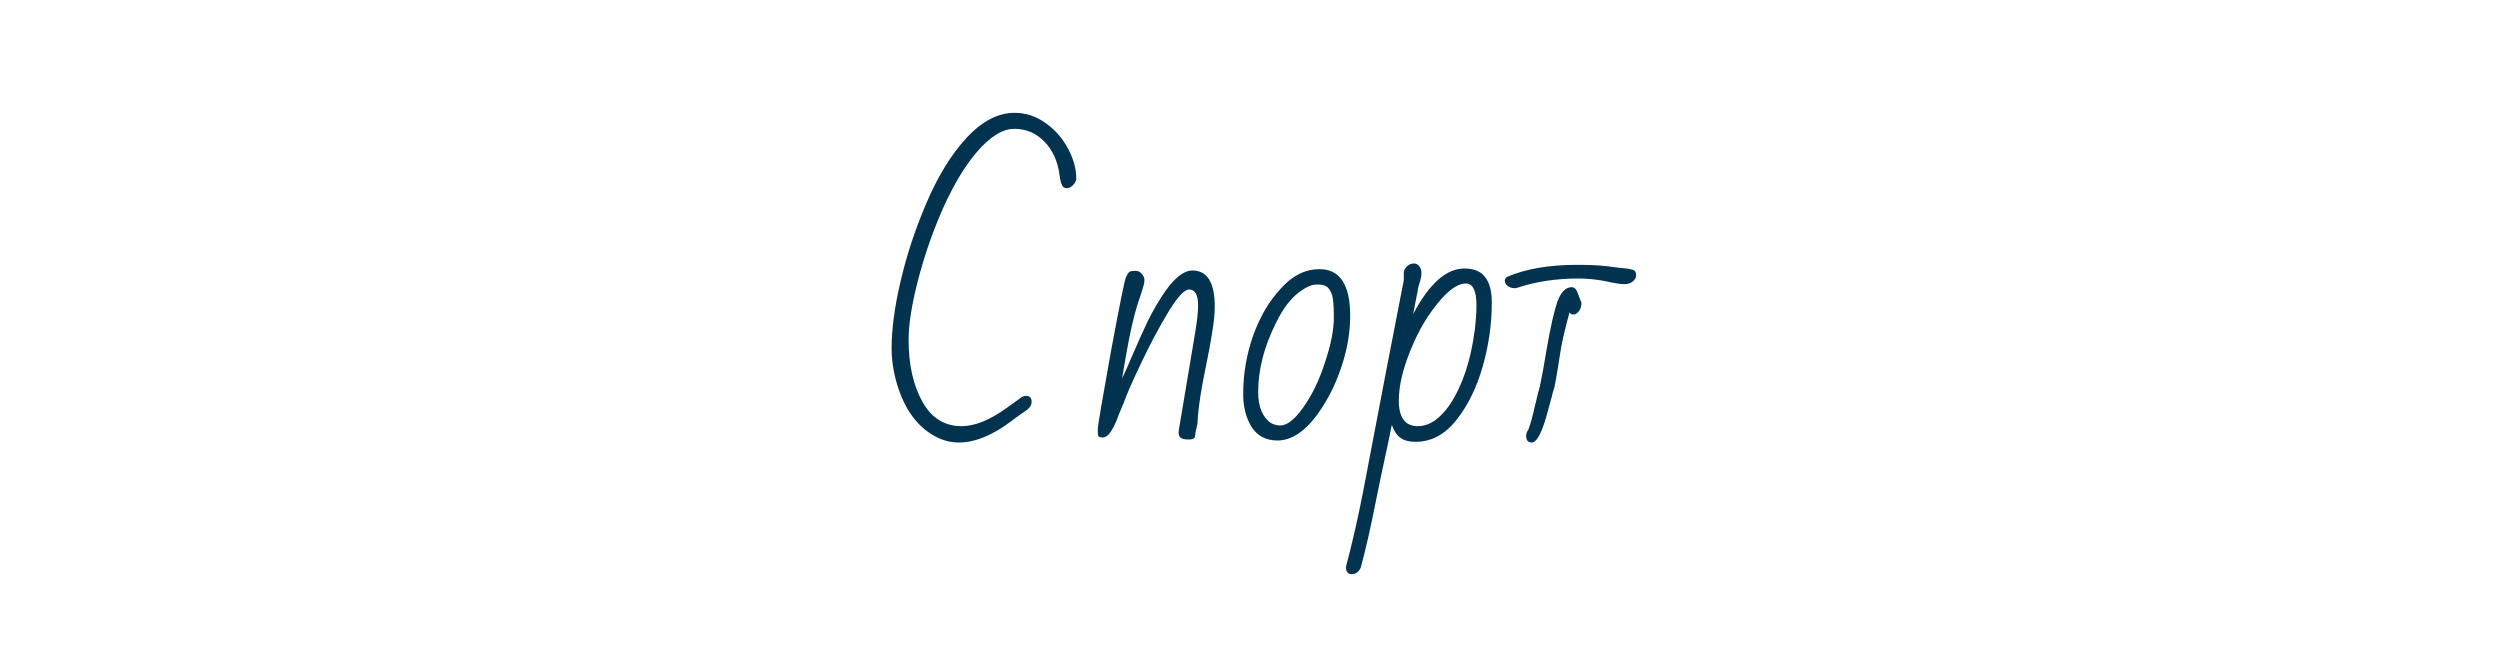 <?xml version="1.0" encoding="UTF-8"?> <svg xmlns="http://www.w3.org/2000/svg" width="360" height="94" viewBox="0 0 360 94" fill="none"> <path d="M138.088 63.72C136.808 63.72 135.592 63.384 134.44 62.712C131.976 61.304 130.216 58.824 129.16 55.272C128.648 53.544 128.392 51.832 128.392 50.136C128.392 47.384 128.824 44.168 129.688 40.488C130.552 36.776 131.768 33.08 133.336 29.4C135 25.464 136.936 22.296 139.144 19.896C141.384 17.464 143.704 16.248 146.104 16.248C147.704 16.248 149.176 16.728 150.52 17.688C151.896 18.648 152.984 19.88 153.784 21.384C154.584 22.856 154.984 24.312 154.984 25.752C154.952 26.072 154.792 26.376 154.504 26.664C154.216 26.952 153.928 27.096 153.64 27.096C153.352 27.096 153.144 27 153.016 26.808C152.824 26.52 152.68 26.008 152.584 25.272C152.328 23.256 151.608 21.64 150.424 20.424C149.24 19.176 147.784 18.552 146.056 18.552C144.328 18.552 142.472 19.736 140.488 22.104C138.824 24.088 137.24 26.76 135.736 30.12C134.264 33.48 133.08 36.904 132.184 40.392C131.288 43.848 130.84 46.696 130.84 48.936C130.84 52.488 131.496 55.448 132.808 57.816C134.12 60.184 136.008 61.368 138.472 61.368C140.392 61.368 142.584 60.472 145.048 58.68L146.728 57.48C147.08 57.16 147.416 57 147.736 57C148.28 57 148.552 57.288 148.552 57.864C148.552 58.312 148.312 58.712 147.832 59.064C146.936 59.672 146.2 60.2 145.624 60.648C142.904 62.696 140.392 63.72 138.088 63.72ZM171.084 63.288C170.572 63.288 170.204 63.192 169.98 63C169.756 62.808 169.676 62.472 169.74 61.992L172.092 47.976C172.38 46.248 172.524 44.92 172.524 43.992C172.524 42.456 172.092 41.688 171.228 41.688C170.556 41.688 169.564 42.76 168.252 44.904C166.972 47.016 165.692 49.416 164.412 52.104C163.132 54.76 162.268 56.728 161.82 58.008L161.148 59.592C160.86 60.392 160.652 60.904 160.524 61.128C159.948 62.376 159.372 63 158.796 63C158.476 63 158.268 62.936 158.172 62.808C158.108 62.648 158.076 62.328 158.076 61.848C158.076 61.368 158.7 57.672 159.948 50.76C161.228 43.848 161.964 40.216 162.156 39.864C162.348 39.48 162.508 39.24 162.636 39.144C162.796 39.048 163.084 39 163.5 39C163.884 39 164.188 39.144 164.412 39.432C164.668 39.72 164.796 40.008 164.796 40.296C164.796 40.616 164.764 40.856 164.7 41.016C164.7 41.08 164.54 41.608 164.22 42.6C163.452 44.68 162.732 47.704 162.06 51.672L161.58 54.504C162.124 53.352 162.524 52.456 162.78 51.816C163.676 49.736 164.492 47.912 165.228 46.344C165.996 44.776 166.844 43.32 167.772 41.976C169.18 39.96 170.492 38.952 171.708 38.952C173.852 38.952 174.924 40.68 174.924 44.136C174.924 45.192 174.796 46.456 174.54 47.928C174.316 49.4 173.932 51.448 173.388 54.072L173.148 55.32C172.732 57.624 172.492 59.528 172.428 61.032L172.14 62.328C172.14 62.712 172.076 62.968 171.948 63.096C171.852 63.224 171.564 63.288 171.084 63.288ZM183.962 63.432C182.298 63.432 181.05 62.776 180.218 61.464C179.418 60.152 179.018 58.584 179.018 56.76C179.018 53.848 179.498 51.032 180.458 48.312C181.45 45.56 182.794 43.288 184.49 41.496C186.122 39.672 187.962 38.76 190.01 38.76C192.954 38.76 194.426 41 194.426 45.48C194.426 47.72 194.058 50.008 193.322 52.344C192.586 54.68 191.626 56.76 190.442 58.584C189.29 60.408 188.09 61.72 186.842 62.52C185.882 63.128 184.922 63.432 183.962 63.432ZM184.346 61.272C185.338 61.272 186.442 60.408 187.658 58.68C188.906 56.952 189.946 54.808 190.778 52.248C191.642 49.688 192.074 47.512 192.074 45.72C192.074 43.864 191.962 42.712 191.738 42.264C191.546 41.784 191.306 41.448 191.018 41.256C190.73 41.064 190.282 40.968 189.674 40.968C189.002 40.968 188.298 41.224 187.562 41.736C186.09 42.664 184.81 44.264 183.722 46.536C182.026 49.928 181.178 53.224 181.178 56.424C181.178 58.6 181.802 60.104 183.05 60.936C183.498 61.16 183.93 61.272 184.346 61.272ZM194.611 82.68C194.131 82.68 193.859 82.36 193.795 81.72C194.755 78.072 195.587 74.424 196.291 70.776L197.731 63.24L199.171 55.704L199.555 53.688C200.835 47.032 201.699 42.584 202.147 40.344V39.288C202.147 38.968 202.291 38.664 202.579 38.376C202.867 38.088 203.203 37.944 203.587 37.944C203.939 37.944 204.211 38.088 204.403 38.376C204.595 38.632 204.691 38.92 204.691 39.24C204.691 39.688 204.611 40.152 204.451 40.632L204.259 41.256C204.195 41.512 204.163 41.688 204.163 41.784L203.491 45.24C205.795 40.856 208.259 38.664 210.883 38.664C212.259 38.664 213.251 39.08 213.859 39.912C214.499 40.712 214.819 41.928 214.819 43.56C214.819 46.632 214.387 49.688 213.523 52.728C212.659 55.768 211.411 58.328 209.779 60.408C208.115 62.552 206.131 63.624 203.827 63.624C202.931 63.624 202.211 63.432 201.667 63.048C201.155 62.696 200.739 62.072 200.419 61.176L199.843 64.008C199.075 67.528 198.515 70.184 198.163 71.976C197.395 75.88 196.659 79.128 195.955 81.72C195.667 82.36 195.219 82.68 194.611 82.68ZM204.163 61.368C205.827 61.368 207.379 60.312 208.819 58.2C210.611 55.48 211.795 51.912 212.371 47.496C212.531 46.12 212.611 44.936 212.611 43.944C212.611 41.864 212.099 40.824 211.075 40.824C210.051 40.824 208.883 41.56 207.571 43.032C205.779 45.048 204.307 47.48 203.155 50.328C202.003 53.144 201.427 55.592 201.427 57.672C201.427 60.136 202.339 61.368 204.163 61.368ZM218.082 41.496C217.698 41.496 217.362 41.384 217.074 41.16C216.818 40.936 216.69 40.696 216.69 40.44C216.69 40.216 216.802 40.024 217.026 39.864C219.714 38.712 223.074 38.136 227.106 38.136C228.834 38.136 230.258 38.2 231.378 38.328C232.466 38.488 233.41 38.6 234.21 38.664C234.882 38.76 235.282 38.872 235.41 39C235.538 39.16 235.602 39.384 235.602 39.672C235.602 39.96 235.442 40.248 235.122 40.536C234.802 40.792 234.402 40.92 233.922 40.92C233.378 40.92 232.466 40.776 231.186 40.488C229.842 40.232 228.562 40.104 227.346 40.104C224.082 40.104 221.122 40.552 218.466 41.448L218.274 41.496H218.082ZM220.578 63.72C220.034 63.72 219.762 63.4 219.762 62.76C219.762 62.44 219.874 62.136 220.098 61.848C220.386 61.08 220.674 60.04 220.962 58.728C221.346 57.096 221.602 56.088 221.73 55.704L222.21 53.256L222.738 50.184C223.282 47.048 223.794 44.792 224.274 43.416C224.786 42.04 225.474 41.352 226.338 41.352C226.658 41.352 226.914 41.56 227.106 41.976L227.73 43.608C227.73 44.28 227.49 44.792 227.01 45.144C226.882 45.24 226.722 45.288 226.53 45.288C226.338 45.288 226.162 45.192 226.002 45C225.266 47.72 224.818 49.704 224.658 50.952C224.338 53.032 224.066 54.632 223.842 55.752C223.714 56.104 223.57 56.616 223.41 57.288L222.978 58.872C222.146 62.104 221.346 63.72 220.578 63.72Z" fill="#01334F"></path> </svg> 